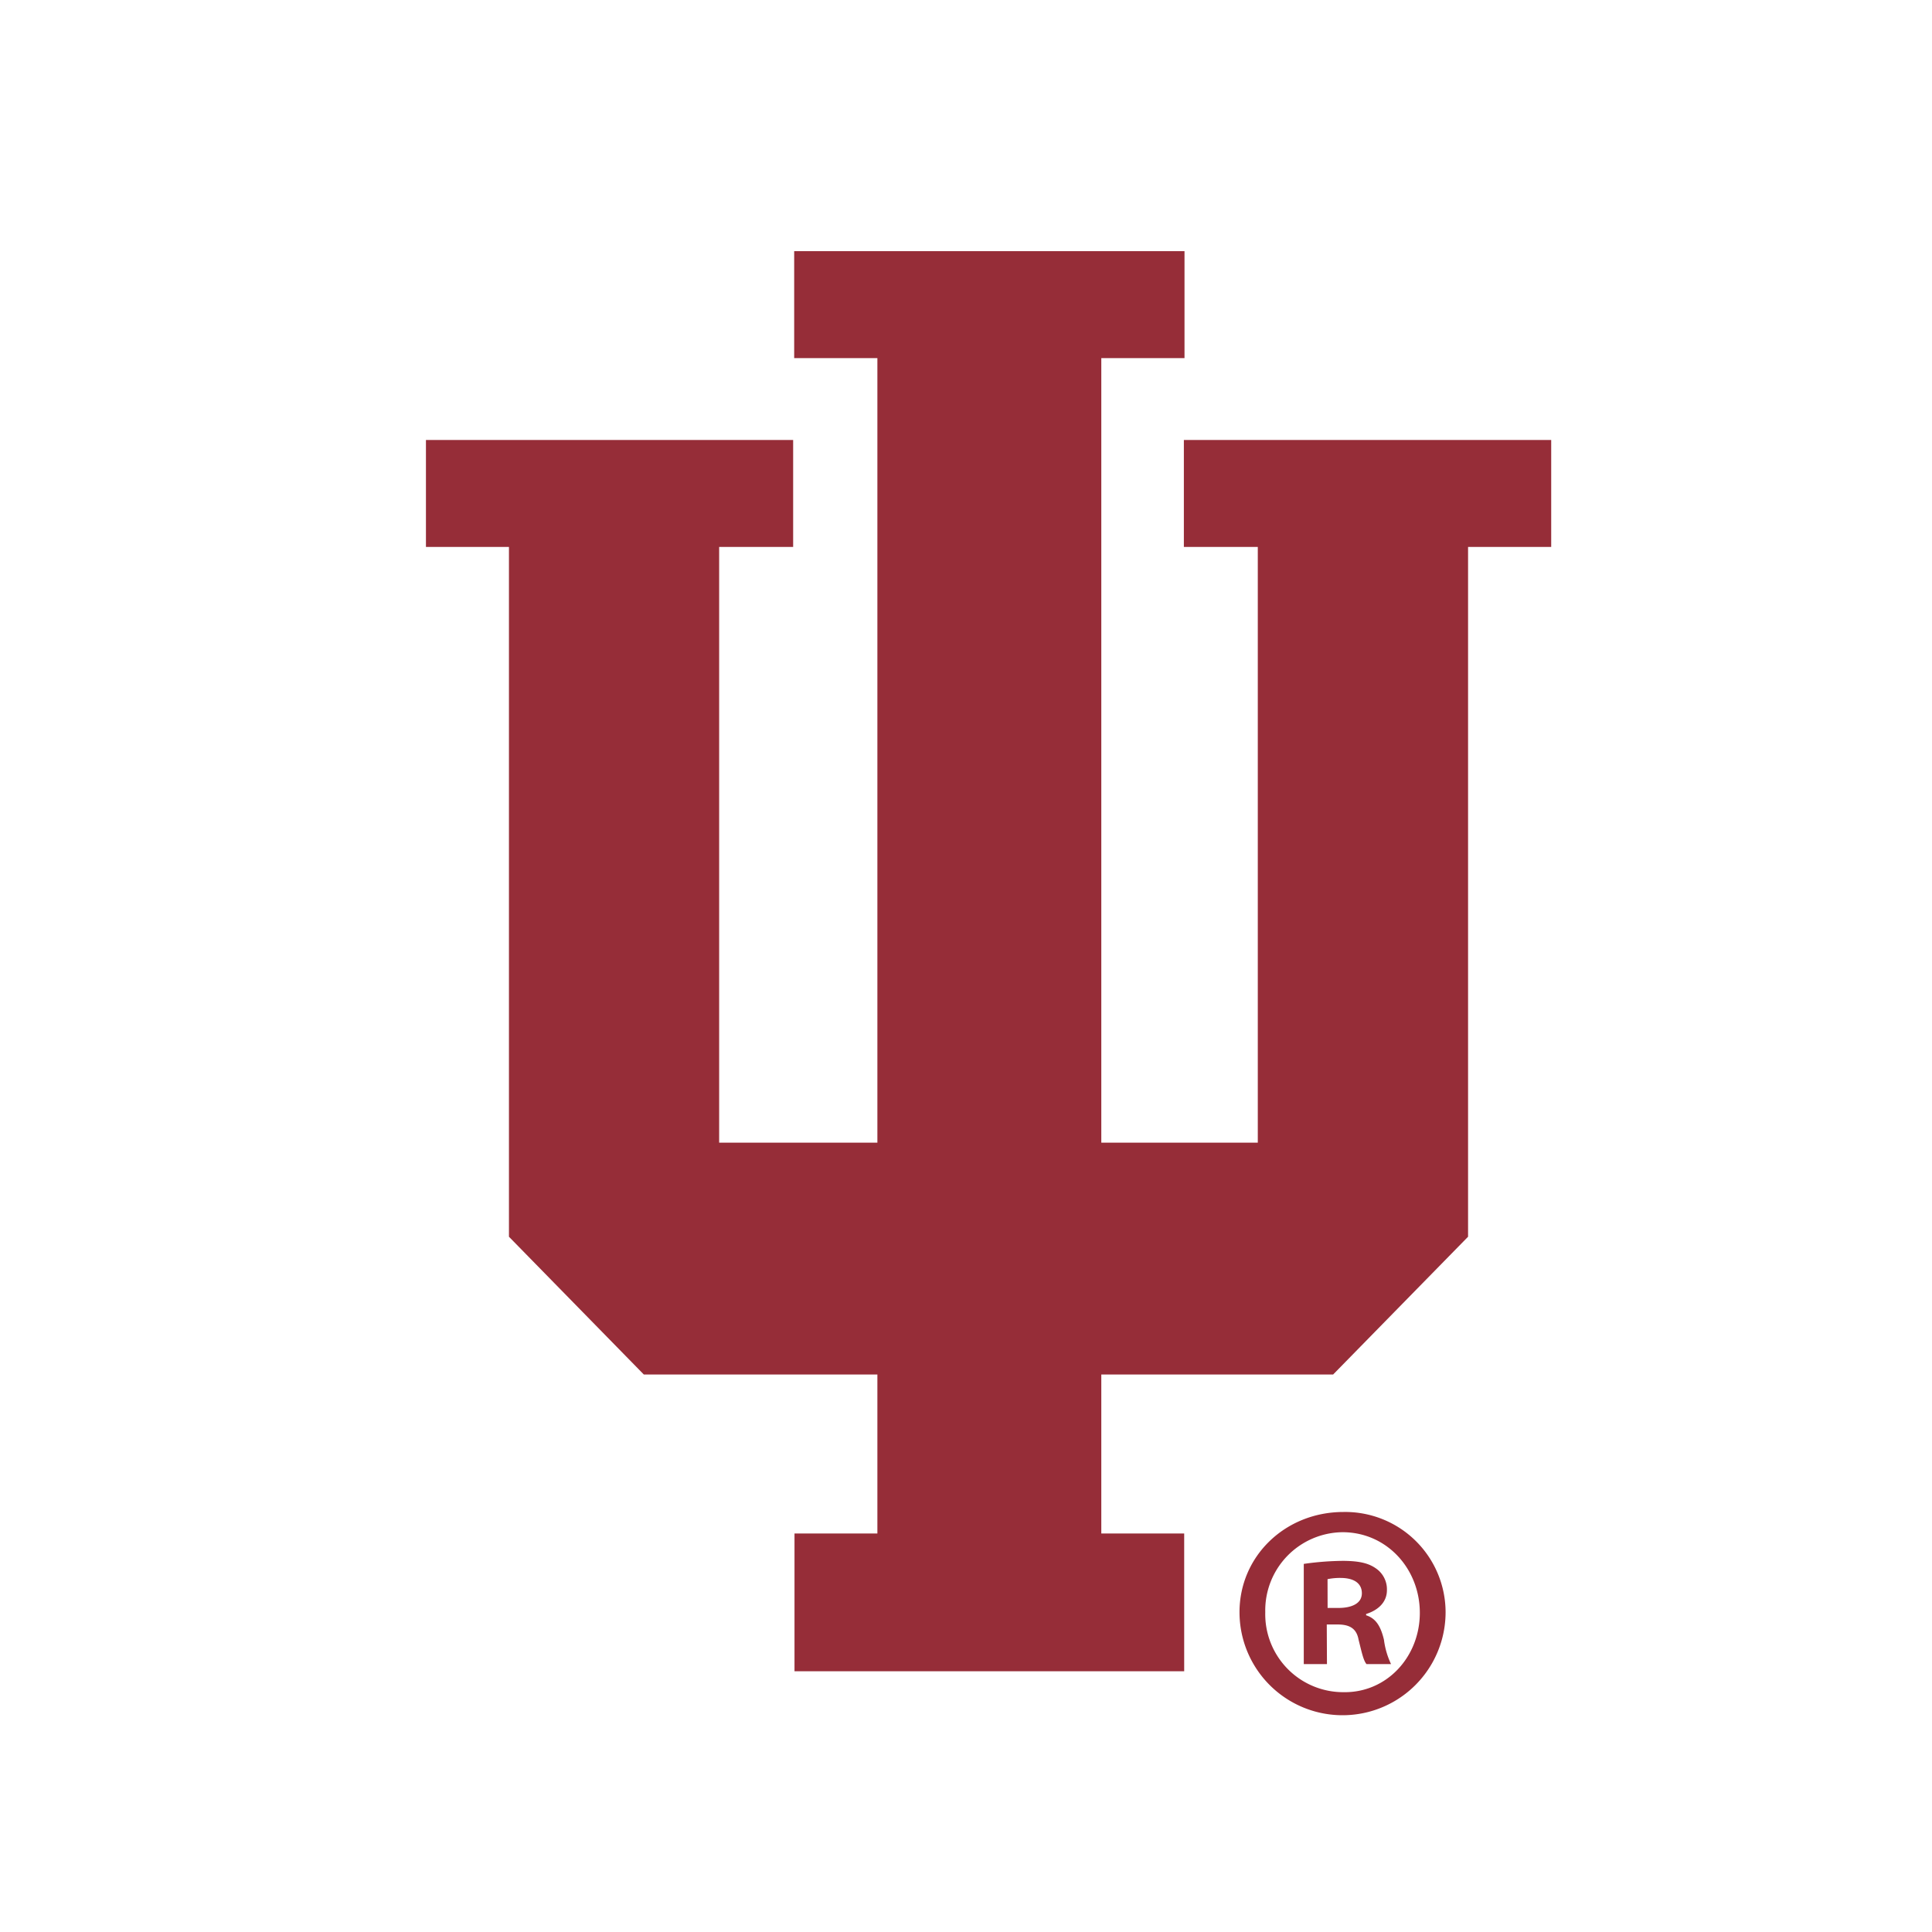 <svg xmlns="http://www.w3.org/2000/svg" viewBox="0 0 300 300"><defs><style>.cls-1{fill:none;}.cls-2{fill:#962d38;}</style></defs><title>indiana-hoosiers</title><g id="Layer_2" data-name="Layer 2"><g id="Layer_17" data-name="Layer 17"><rect class="cls-1" width="300" height="300"/><path class="cls-2" d="M224.47,250.34a16,16,0,0,1-32,0c0-8.72,7.12-15.56,16.14-15.56A15.59,15.59,0,0,1,224.47,250.34Zm-28,0a12.11,12.11,0,0,0,12.15,12.42c6.73.11,11.85-5.5,11.85-12.32s-5.12-12.52-12-12.52A12.14,12.14,0,0,0,196.47,250.34Zm9.58,8.06h-3.6V242.84a45.51,45.51,0,0,1,6-.47c2.92,0,4.24.47,5.3,1.24a3.93,3.93,0,0,1,1.61,3.32c0,1.9-1.43,3.13-3.23,3.69v.2c1.52.48,2.27,1.71,2.77,3.8A12.46,12.46,0,0,0,216,258.4h-3.81c-.49-.57-.75-1.89-1.23-3.78-.29-1.62-1.24-2.37-3.23-2.37h-1.71Zm.1-8.72h1.7c2,0,3.62-.67,3.62-2.28,0-1.42-1.05-2.38-3.33-2.38a9.54,9.54,0,0,0-2,.19Z"/><polygon class="cls-2" points="183.83 68.32 183.83 84.93 195.31 84.93 195.31 177.43 171.01 177.43 171.01 55.61 183.93 55.61 183.93 39 123.32 39 123.32 55.61 136.24 55.61 136.24 177.43 111.67 177.43 111.67 84.93 123.16 84.93 123.16 68.32 66.14 68.32 66.14 84.93 79.03 84.93 79.03 192.04 99.97 213.43 136.24 213.43 136.24 238.12 123.37 238.12 123.37 259.51 183.88 259.51 183.88 238.12 171.01 238.12 171.01 213.43 207.01 213.43 227.96 192.04 227.96 84.93 240.87 84.93 240.87 68.32 183.83 68.32"/></g></g></svg>